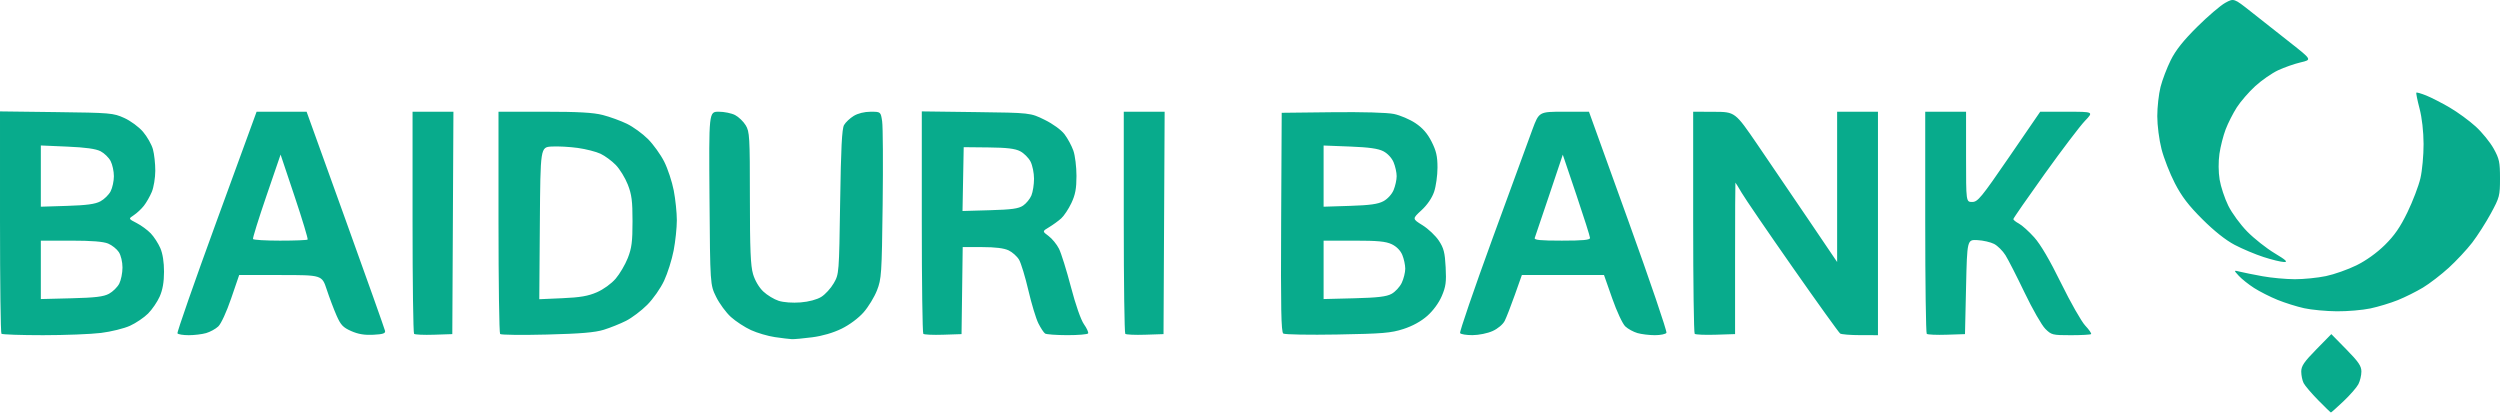 <?xml version="1.0" encoding="UTF-8" standalone="no"?>
<!-- Created with Inkscape (http://www.inkscape.org/) -->

<svg
   version="1.1"
   id="svg1"
   width="744.64"
   height="122.866"
   viewBox="0 0 744.64 122.866"
   xml:space="preserve"
   xmlns="http://www.w3.org/2000/svg"
   xmlns:svg="http://www.w3.org/2000/svg"><defs
     id="defs1" /><g
     id="layer2"
     transform="translate(-164.346,-517.266)"><path
       style="fill:#08ab8c"
       d="m 858.625,640.132 c -0.109,-0.01 -1.821,-1.661 -3.803,-3.68 -1.983,-2.018 -3.927,-4.299 -4.32,-5.068 -0.393,-0.769 -0.715,-2.315 -0.715,-3.436 0,-1.662 0.827,-2.88 4.48,-6.602 l 4.48,-4.564 4.48,4.564 c 3.643,3.712 4.48,4.943 4.48,6.592 0,1.115 -0.404,2.809 -0.898,3.764 -0.494,0.955 -2.493,3.245 -4.442,5.088 -1.949,1.843 -3.633,3.347 -3.742,3.341 z M 400.187,618.284 c -0.704,-0.032 -2.968,-0.305 -5.032,-0.606 -2.063,-0.301 -5.266,-1.241 -7.117,-2.088 -1.851,-0.847 -4.546,-2.607 -5.989,-3.911 -1.443,-1.304 -3.424,-4.001 -4.403,-5.994 -1.78,-3.623 -1.78,-3.623 -1.973,-29.383 -0.193,-25.76 -0.193,-25.76 2.752,-25.76 1.62,0 3.808,0.446 4.862,0.991 1.054,0.545 2.479,1.913 3.166,3.04 1.167,1.914 1.249,3.338 1.252,21.613 0.002,15.359 0.205,20.246 0.945,22.738 0.567,1.911 1.777,3.964 3.04,5.16 1.154,1.093 3.219,2.345 4.59,2.783 1.47,0.469 4.145,0.663 6.52,0.473 2.476,-0.199 4.853,-0.834 6.172,-1.649 1.179,-0.729 2.853,-2.563 3.72,-4.077 1.568,-2.738 1.577,-2.858 1.896,-24.192 0.239,-16.042 0.532,-21.811 1.161,-22.914 0.462,-0.811 1.758,-2.034 2.88,-2.718 1.251,-0.763 3.199,-1.244 5.04,-1.246 3.001,0 3.001,0 3.428,2.849 0.235,1.568 0.303,12.728 0.151,24.8 -0.261,20.764 -0.353,22.143 -1.69,25.562 -0.777,1.988 -2.571,4.929 -3.986,6.537 -1.528,1.736 -4.182,3.712 -6.539,4.869 -2.507,1.23 -5.733,2.174 -8.766,2.564 -2.64,0.34 -5.376,0.591 -6.08,0.559 z m -223.077,-1.182 c -6.551,0 -12.102,-0.192 -12.337,-0.427 -0.235,-0.235 -0.427,-15.232 -0.427,-33.327 v -32.9 l 16.8,0.209 c 16.108,0.2 16.94,0.272 20.188,1.738 1.91,0.862 4.357,2.661 5.609,4.124 1.222,1.427 2.547,3.763 2.946,5.189 0.398,1.427 0.718,4.322 0.71,6.434 -0.008,2.112 -0.475,4.937 -1.037,6.277 -0.562,1.341 -1.627,3.206 -2.366,4.146 -0.739,0.94 -2.082,2.193 -2.985,2.785 -1.641,1.076 -1.641,1.076 0.847,2.355 1.368,0.704 3.264,2.098 4.214,3.098 0.949,1 2.224,2.971 2.832,4.379 0.704,1.629 1.103,4.189 1.097,7.04 -0.007,3.072 -0.412,5.387 -1.289,7.367 -0.704,1.588 -2.26,3.868 -3.459,5.067 -1.199,1.199 -3.621,2.836 -5.384,3.639 -1.762,0.803 -5.644,1.763 -8.627,2.133 -2.983,0.371 -10.783,0.674 -17.333,0.674 z m 8.517,-10.992 c 7.14,-0.182 9.569,-0.475 11.189,-1.351 1.138,-0.615 2.506,-1.963 3.04,-2.996 0.534,-1.033 0.971,-3.198 0.971,-4.812 0,-1.687 -0.464,-3.642 -1.091,-4.599 -0.6,-0.916 -2.031,-2.058 -3.179,-2.538 -1.427,-0.596 -4.934,-0.873 -11.069,-0.873 h -8.981 v 8.7 8.7 z m -1.28,-27.523 c 5.851,-0.184 8.365,-0.529 9.909,-1.357 1.138,-0.61 2.506,-1.954 3.04,-2.987 0.534,-1.033 0.971,-3.058 0.971,-4.501 0,-1.443 -0.437,-3.468 -0.971,-4.501 -0.534,-1.033 -1.879,-2.347 -2.988,-2.921 -1.401,-0.725 -4.427,-1.147 -9.909,-1.384 l -7.892,-0.341 v 9.119 9.119 z m 36.202,38.515 c -1.654,0 -3.159,-0.246 -3.345,-0.547 -0.186,-0.301 5.041,-15.277 11.616,-33.28 l 11.954,-32.733 h 7.448 7.448 l 11.589,32.16 c 6.374,17.688 11.674,32.592 11.778,33.12 0.147,0.747 -0.627,1.003 -3.487,1.152 -2.623,0.137 -4.509,-0.177 -6.584,-1.095 -2.461,-1.089 -3.136,-1.807 -4.392,-4.672 -0.816,-1.862 -2.125,-5.329 -2.908,-7.705 -1.425,-4.32 -1.425,-4.32 -13.753,-4.32 h -12.329 l -2.387,6.973 c -1.375,4.018 -3.001,7.551 -3.837,8.335 -0.797,0.749 -2.43,1.643 -3.628,1.987 -1.198,0.344 -3.531,0.625 -5.185,0.625 z m 27.249,-28.16 c 4.321,0 7.999,-0.144 8.175,-0.32 0.176,-0.176 -1.564,-5.945 -3.866,-12.82 l -4.186,-12.5 -4.228,12.34 c -2.325,6.787 -4.12,12.556 -3.989,12.82 0.131,0.264 3.773,0.48 8.094,0.48 z m 45.799,28.023 c -3.009,0.101 -5.673,-0.019 -5.92,-0.267 -0.247,-0.247 -0.45,-15.234 -0.45,-33.303 v -32.853 h 6.086 6.086 l -0.166,33.12 -0.166,33.12 z m 33.63,-0.052 c -7.392,0.186 -13.656,0.113 -13.92,-0.163 -0.264,-0.276 -0.48,-15.286 -0.48,-33.355 v -32.853 h 13.626 c 10.144,0 14.6,0.25 17.44,0.98 2.098,0.539 5.323,1.71 7.168,2.604 1.844,0.893 4.667,2.938 6.273,4.544 1.606,1.606 3.789,4.641 4.851,6.745 1.062,2.104 2.343,5.98 2.847,8.613 0.504,2.633 0.916,6.609 0.916,8.835 0,2.226 -0.427,6.281 -0.95,9.01 -0.522,2.73 -1.802,6.784 -2.844,9.01 -1.068,2.281 -3.27,5.423 -5.047,7.2 -1.734,1.734 -4.558,3.865 -6.276,4.735 -1.718,0.87 -4.708,2.071 -6.644,2.669 -2.636,0.814 -6.895,1.173 -16.96,1.427 z m 4.632,-10.825 c 5.313,-0.23 7.663,-0.636 10.276,-1.773 1.972,-0.859 4.31,-2.552 5.595,-4.053 1.214,-1.418 2.839,-4.185 3.611,-6.149 1.156,-2.942 1.404,-4.867 1.404,-10.931 0,-6.079 -0.246,-7.986 -1.414,-10.957 -0.777,-1.978 -2.381,-4.594 -3.564,-5.812 -1.183,-1.218 -3.222,-2.723 -4.532,-3.344 -1.31,-0.621 -4.367,-1.405 -6.795,-1.742 -2.428,-0.336 -5.926,-0.525 -7.773,-0.418 -3.359,0.193 -3.359,0.193 -3.527,22.836 l -0.168,22.642 z m 113.418,10.877 c -3.009,0.101 -5.673,-0.019 -5.92,-0.267 -0.247,-0.247 -0.45,-15.255 -0.45,-33.352 v -32.902 l 16.176,0.208 c 16.176,0.208 16.176,0.208 20.407,2.293 2.497,1.23 4.927,2.996 5.929,4.31 0.934,1.224 2.118,3.418 2.633,4.876 0.514,1.458 0.932,4.846 0.929,7.53 -0.005,3.786 -0.344,5.597 -1.515,8.079 -0.83,1.76 -2.195,3.818 -3.034,4.573 -0.839,0.755 -2.455,1.929 -3.592,2.609 -2.067,1.236 -2.067,1.236 -0.165,2.643 1.046,0.773 2.44,2.479 3.098,3.791 0.658,1.312 2.253,6.417 3.545,11.345 1.407,5.364 2.971,9.839 3.899,11.15 0.852,1.204 1.402,2.429 1.222,2.72 -0.18,0.291 -2.975,0.526 -6.21,0.52 -3.235,-0.01 -6.204,-0.221 -6.596,-0.48 -0.393,-0.259 -1.292,-1.622 -1.999,-3.03 -0.707,-1.408 -2.05,-5.842 -2.985,-9.854 -0.935,-4.011 -2.183,-8.111 -2.773,-9.11 -0.59,-0.999 -1.993,-2.253 -3.118,-2.786 -1.361,-0.646 -3.989,-0.97 -7.855,-0.97 h -5.81 l -0.173,12.96 -0.173,12.96 z m 13.933,-37.087 c 6.519,-0.186 8.521,-0.465 9.873,-1.376 0.932,-0.629 2.046,-1.989 2.474,-3.023 0.428,-1.034 0.779,-3.274 0.779,-4.978 0,-1.704 -0.47,-4.007 -1.045,-5.118 -0.575,-1.111 -1.962,-2.495 -3.083,-3.074 -1.515,-0.783 -3.936,-1.074 -9.429,-1.131 l -7.391,-0.077 -0.177,9.505 -0.177,9.505 z m 46.227,37.087 c -3.009,0.101 -5.673,-0.019 -5.92,-0.267 -0.247,-0.247 -0.45,-15.234 -0.45,-33.303 v -32.853 h 6.086 6.086 l -0.166,33.12 -0.166,33.12 z m 57.31,-0.065 c -8.448,0.149 -15.723,0.02 -16.166,-0.285 -0.634,-0.437 -0.77,-7.518 -0.64,-33.154 l 0.166,-32.599 15.04,-0.172 c 9.066,-0.104 16.372,0.104 18.394,0.524 1.845,0.383 4.725,1.612 6.4,2.732 2.147,1.435 3.566,3.062 4.806,5.511 1.395,2.753 1.76,4.357 1.76,7.726 0,2.338 -0.453,5.581 -1.007,7.207 -0.632,1.853 -2.037,3.906 -3.769,5.502 -2.762,2.546 -2.762,2.546 0.322,4.463 1.696,1.054 3.877,3.116 4.847,4.58 1.472,2.225 1.808,3.529 2.039,7.925 0.233,4.437 0.05,5.787 -1.166,8.615 -0.877,2.038 -2.574,4.349 -4.327,5.893 -1.855,1.633 -4.393,3.025 -7.111,3.9 -3.699,1.191 -6.143,1.395 -19.586,1.631 z m 4.96,-10.791 c 7.006,-0.178 9.582,-0.483 11.114,-1.312 1.097,-0.594 2.465,-2.072 3.04,-3.284 0.575,-1.213 1.046,-3.107 1.046,-4.209 0,-1.102 -0.397,-2.953 -0.881,-4.113 -0.552,-1.322 -1.723,-2.509 -3.137,-3.179 -1.777,-0.843 -4.171,-1.07 -11.279,-1.07 h -9.023 v 8.7 8.7 z m -1.28,-27.523 c 5.941,-0.187 8.356,-0.523 9.97,-1.388 1.235,-0.662 2.513,-2.056 3.04,-3.318 0.5,-1.197 0.91,-3.059 0.91,-4.138 0,-1.079 -0.409,-2.941 -0.91,-4.138 -0.537,-1.286 -1.781,-2.629 -3.04,-3.281 -1.55,-0.803 -4.268,-1.188 -9.97,-1.409 l -7.84,-0.304 v 9.112 9.112 z m 36.518,38.501 c -1.827,0.01 -3.495,-0.265 -3.706,-0.607 -0.211,-0.341 4.108,-12.941 9.598,-28 5.49,-15.059 10.867,-29.755 11.951,-32.659 1.97,-5.28 1.97,-5.28 9.405,-5.279 l 7.435,10e-4 11.754,32.579 c 6.465,17.919 11.56,32.894 11.322,33.279 -0.238,0.385 -1.785,0.699 -3.439,0.699 -1.654,0 -3.987,-0.281 -5.185,-0.625 -1.198,-0.344 -2.83,-1.236 -3.626,-1.984 -0.813,-0.764 -2.521,-4.416 -3.897,-8.335 l -2.45,-6.975 h -12.233 -12.233 l -2.097,5.92 c -1.153,3.256 -2.508,6.735 -3.01,7.73 -0.528,1.046 -2.043,2.323 -3.591,3.026 -1.506,0.684 -4.131,1.222 -6,1.23 z m 26.614,-28.146 c 6.286,0 8.388,-0.201 8.386,-0.8 -0.002,-0.44 -1.828,-6.201 -4.058,-12.802 l -4.056,-12.002 -4.026,12.002 c -2.214,6.601 -4.163,12.361 -4.33,12.802 -0.234,0.615 1.637,0.8 8.084,0.8 z m 45.797,28.022 c -3.185,0.1 -5.993,-0.02 -6.24,-0.267 -0.247,-0.247 -0.449,-15.233 -0.449,-33.302 v -32.853 l 6.24,0.026 c 6.24,0.026 6.24,0.026 12.899,9.76 3.662,5.354 10.502,15.414 15.2,22.357 l 8.541,12.623 v -22.383 -22.383 h 6.08 6.08 v 33.28 33.28 l -5.28,-0.01 c -2.904,0 -5.593,-0.221 -5.976,-0.48 -0.383,-0.259 -6.74,-9.11 -14.128,-19.67 -7.388,-10.56 -14.23,-20.568 -15.205,-22.24 -0.975,-1.672 -1.817,-3.04 -1.872,-3.04 -0.054,-1e-4 -0.099,10.152 -0.099,22.56 v 22.56 z m 68.801,7e-4 c -3.009,0.101 -5.673,-0.019 -5.92,-0.267 -0.247,-0.247 -0.45,-15.234 -0.45,-33.303 v -32.853 h 6.08 6.08 v 13.44 c 0,13.44 0,13.44 1.823,13.44 1.654,0 2.68,-1.249 11.04,-13.435 l 9.217,-13.435 h 7.973 c 7.973,-0.01 7.973,-0.01 5.354,2.716 -1.44,1.496 -6.828,8.592 -11.973,15.77 -5.145,7.178 -9.354,13.249 -9.354,13.492 0,0.243 0.753,0.845 1.673,1.337 0.92,0.492 2.967,2.335 4.549,4.095 1.889,2.1 4.637,6.788 8.005,13.65 2.821,5.748 6.059,11.437 7.195,12.642 1.137,1.205 1.918,2.341 1.736,2.523 -0.182,0.182 -2.898,0.332 -6.034,0.332 -5.475,0 -5.779,-0.076 -7.611,-1.908 -1.049,-1.05 -3.81,-5.873 -6.135,-10.72 -2.325,-4.846 -4.899,-9.884 -5.719,-11.194 -0.821,-1.31 -2.345,-2.823 -3.388,-3.362 -1.043,-0.539 -3.276,-1.051 -4.963,-1.138 -3.068,-0.158 -3.068,-0.158 -3.388,13.922 l -0.32,14.08 z m 116.19,-6.978 c -3.168,-0.029 -7.529,-0.441 -9.691,-0.916 -2.162,-0.474 -5.732,-1.594 -7.933,-2.489 -2.201,-0.894 -5.345,-2.488 -6.986,-3.541 -1.641,-1.053 -3.687,-2.681 -4.547,-3.617 -1.563,-1.702 -1.563,-1.702 0.357,-1.225 1.056,0.263 4.08,0.869 6.72,1.348 2.64,0.479 6.96,0.876 9.6,0.882 2.64,0.01 6.816,-0.412 9.28,-0.929 2.464,-0.517 6.55,-1.959 9.079,-3.204 2.869,-1.412 6.048,-3.689 8.449,-6.053 2.872,-2.828 4.583,-5.302 6.738,-9.745 1.589,-3.275 3.327,-7.827 3.862,-10.115 0.535,-2.288 0.961,-6.896 0.946,-10.24 -0.017,-3.76 -0.476,-7.789 -1.202,-10.56 -0.646,-2.464 -1.074,-4.588 -0.95,-4.72 0.124,-0.132 1.446,0.248 2.937,0.845 1.492,0.597 4.646,2.214 7.009,3.595 2.364,1.38 5.847,3.926 7.742,5.658 1.894,1.731 4.296,4.686 5.337,6.565 1.681,3.034 1.893,4.027 1.893,8.857 0,5.187 -0.126,5.673 -2.719,10.447 -1.495,2.754 -4.006,6.68 -5.579,8.724 -1.573,2.044 -4.711,5.407 -6.974,7.473 -2.263,2.066 -5.72,4.722 -7.683,5.903 -1.963,1.181 -5.323,2.856 -7.468,3.722 -2.145,0.866 -5.825,1.983 -8.178,2.482 -2.353,0.499 -6.871,0.883 -10.039,0.854 z m -15.68,-14.677 c -0.88,-0.014 -3.623,-0.681 -6.096,-1.482 -2.473,-0.801 -6.361,-2.439 -8.64,-3.64 -2.667,-1.405 -6.092,-4.126 -9.608,-7.635 -4.119,-4.11 -6.132,-6.745 -8.18,-10.708 -1.494,-2.891 -3.284,-7.473 -3.977,-10.182 -0.713,-2.786 -1.26,-7.047 -1.26,-9.809 0,-2.686 0.437,-6.6 0.971,-8.698 0.534,-2.098 1.902,-5.686 3.04,-7.974 1.474,-2.965 3.736,-5.814 7.873,-9.92 3.193,-3.168 6.958,-6.387 8.366,-7.154 2.561,-1.394 2.561,-1.394 7.635,2.62 2.79,2.208 8.024,6.334 11.631,9.171 6.557,5.157 6.557,5.157 3.2,5.941 -1.847,0.431 -4.869,1.488 -6.716,2.349 -1.847,0.861 -4.915,2.987 -6.818,4.727 -1.903,1.739 -4.376,4.59 -5.495,6.334 -1.12,1.745 -2.617,4.693 -3.327,6.552 -0.71,1.859 -1.542,5.134 -1.849,7.278 -0.335,2.343 -0.313,5.407 0.057,7.68 0.338,2.08 1.494,5.568 2.568,7.752 1.09,2.215 3.597,5.639 5.673,7.747 2.046,2.078 5.706,4.97 8.135,6.427 3.405,2.043 4.049,2.643 2.815,2.624 z"
       id="path210" /></g></svg>
